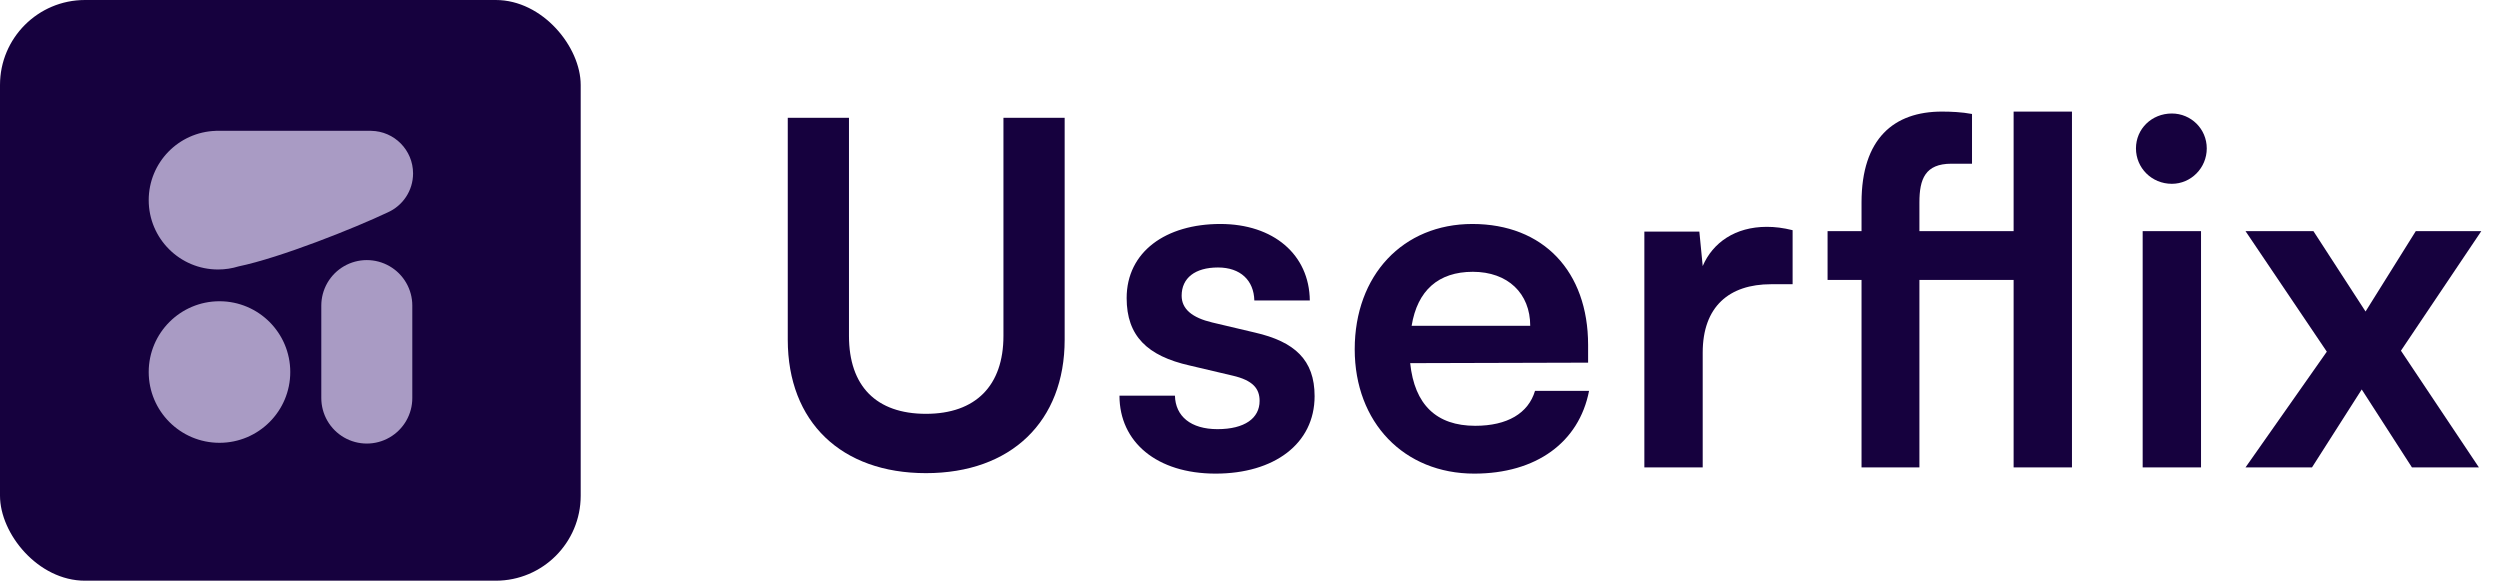 <svg width="132" height="31" viewBox="0 0 132 31" fill="none" xmlns="http://www.w3.org/2000/svg">
<rect width="30.661" height="30.661" rx="4.487" fill="#16013E"/>
<circle cx="11.589" cy="19.643" r="3.737" fill="#A99BC4"/>
<path d="M19.367 21.017V16.135" stroke="#A99BC4" stroke-width="4.805" stroke-linecap="round"/>
<path fill-rule="evenodd" clip-rule="evenodd" d="M12.595 14.066C12.253 14.172 11.889 14.229 11.512 14.229C9.491 14.229 7.852 12.59 7.852 10.568C7.852 8.584 9.43 6.969 11.399 6.909C11.399 6.908 11.399 6.908 11.399 6.907H11.512H19.56H19.598L19.598 6.908C20.823 6.928 21.81 7.927 21.81 9.157C21.81 10.074 21.262 10.863 20.474 11.214C18.694 12.057 14.806 13.606 12.595 14.066Z" fill="#A99BC4"/>
<path d="M41.594 17.936V6.22H44.826V17.735C44.826 20.386 46.265 21.85 48.891 21.85C51.517 21.85 52.982 20.361 52.982 17.735V6.22H56.214V17.936C56.214 22.254 53.386 24.982 48.891 24.982C44.422 24.982 41.594 22.28 41.594 17.936Z" fill="#16013E"/>
<path d="M59.108 20.891H62.037C62.063 21.977 62.871 22.659 64.285 22.659C65.724 22.659 66.507 22.078 66.507 21.169C66.507 20.537 66.179 20.083 65.068 19.83L62.82 19.3C60.573 18.795 59.487 17.735 59.487 15.74C59.487 13.29 61.558 11.826 64.436 11.826C67.239 11.826 69.133 13.442 69.158 15.866H66.229C66.204 14.805 65.497 14.123 64.31 14.123C63.098 14.123 62.391 14.679 62.391 15.613C62.391 16.32 62.947 16.775 64.007 17.027L66.254 17.558C68.35 18.038 69.411 18.997 69.411 20.916C69.411 23.441 67.264 25.007 64.184 25.007C61.078 25.007 59.108 23.34 59.108 20.891Z" fill="#16013E"/>
<path d="M77.842 25.007C74.13 25.007 71.529 22.305 71.529 18.442C71.529 14.527 74.079 11.826 77.741 11.826C81.478 11.826 83.852 14.325 83.852 18.214V19.148L74.458 19.174C74.686 21.371 75.847 22.482 77.892 22.482C79.584 22.482 80.695 21.825 81.049 20.638H83.902C83.372 23.366 81.099 25.007 77.842 25.007ZM77.766 14.351C75.948 14.351 74.837 15.336 74.534 17.204H80.796C80.796 15.487 79.61 14.351 77.766 14.351Z" fill="#16013E"/>
<path d="M94.65 12.154V15.007H93.514C91.292 15.007 89.903 16.194 89.903 18.618V24.679H86.822V12.23H89.726L89.903 14.048C90.433 12.81 91.62 11.977 93.287 11.977C93.716 11.977 94.145 12.028 94.65 12.154Z" fill="#16013E"/>
<path d="M96.496 12.204H98.289V10.689C98.289 7.306 100.006 5.892 102.531 5.892C103.011 5.892 103.592 5.917 104.122 6.018V8.644H103.036C101.648 8.644 101.345 9.452 101.345 10.689V12.204H106.319V5.892H109.4V24.679H106.319V14.78H101.345V24.679H98.289V14.78H96.496V12.204Z" fill="#16013E"/>
<path d="M114.673 9.705C113.613 9.705 112.779 8.871 112.779 7.836C112.779 6.801 113.613 5.993 114.673 5.993C115.683 5.993 116.517 6.801 116.517 7.836C116.517 8.871 115.683 9.705 114.673 9.705ZM113.133 24.679V12.204H116.214V24.679H113.133Z" fill="#16013E"/>
<path d="M122.073 24.679H118.563L122.856 18.568L118.563 12.204H122.149L124.901 16.447L127.553 12.204H131.012L126.77 18.517L130.886 24.679H127.351L124.699 20.563L122.073 24.679Z" fill="#16013E"/>
</svg>
